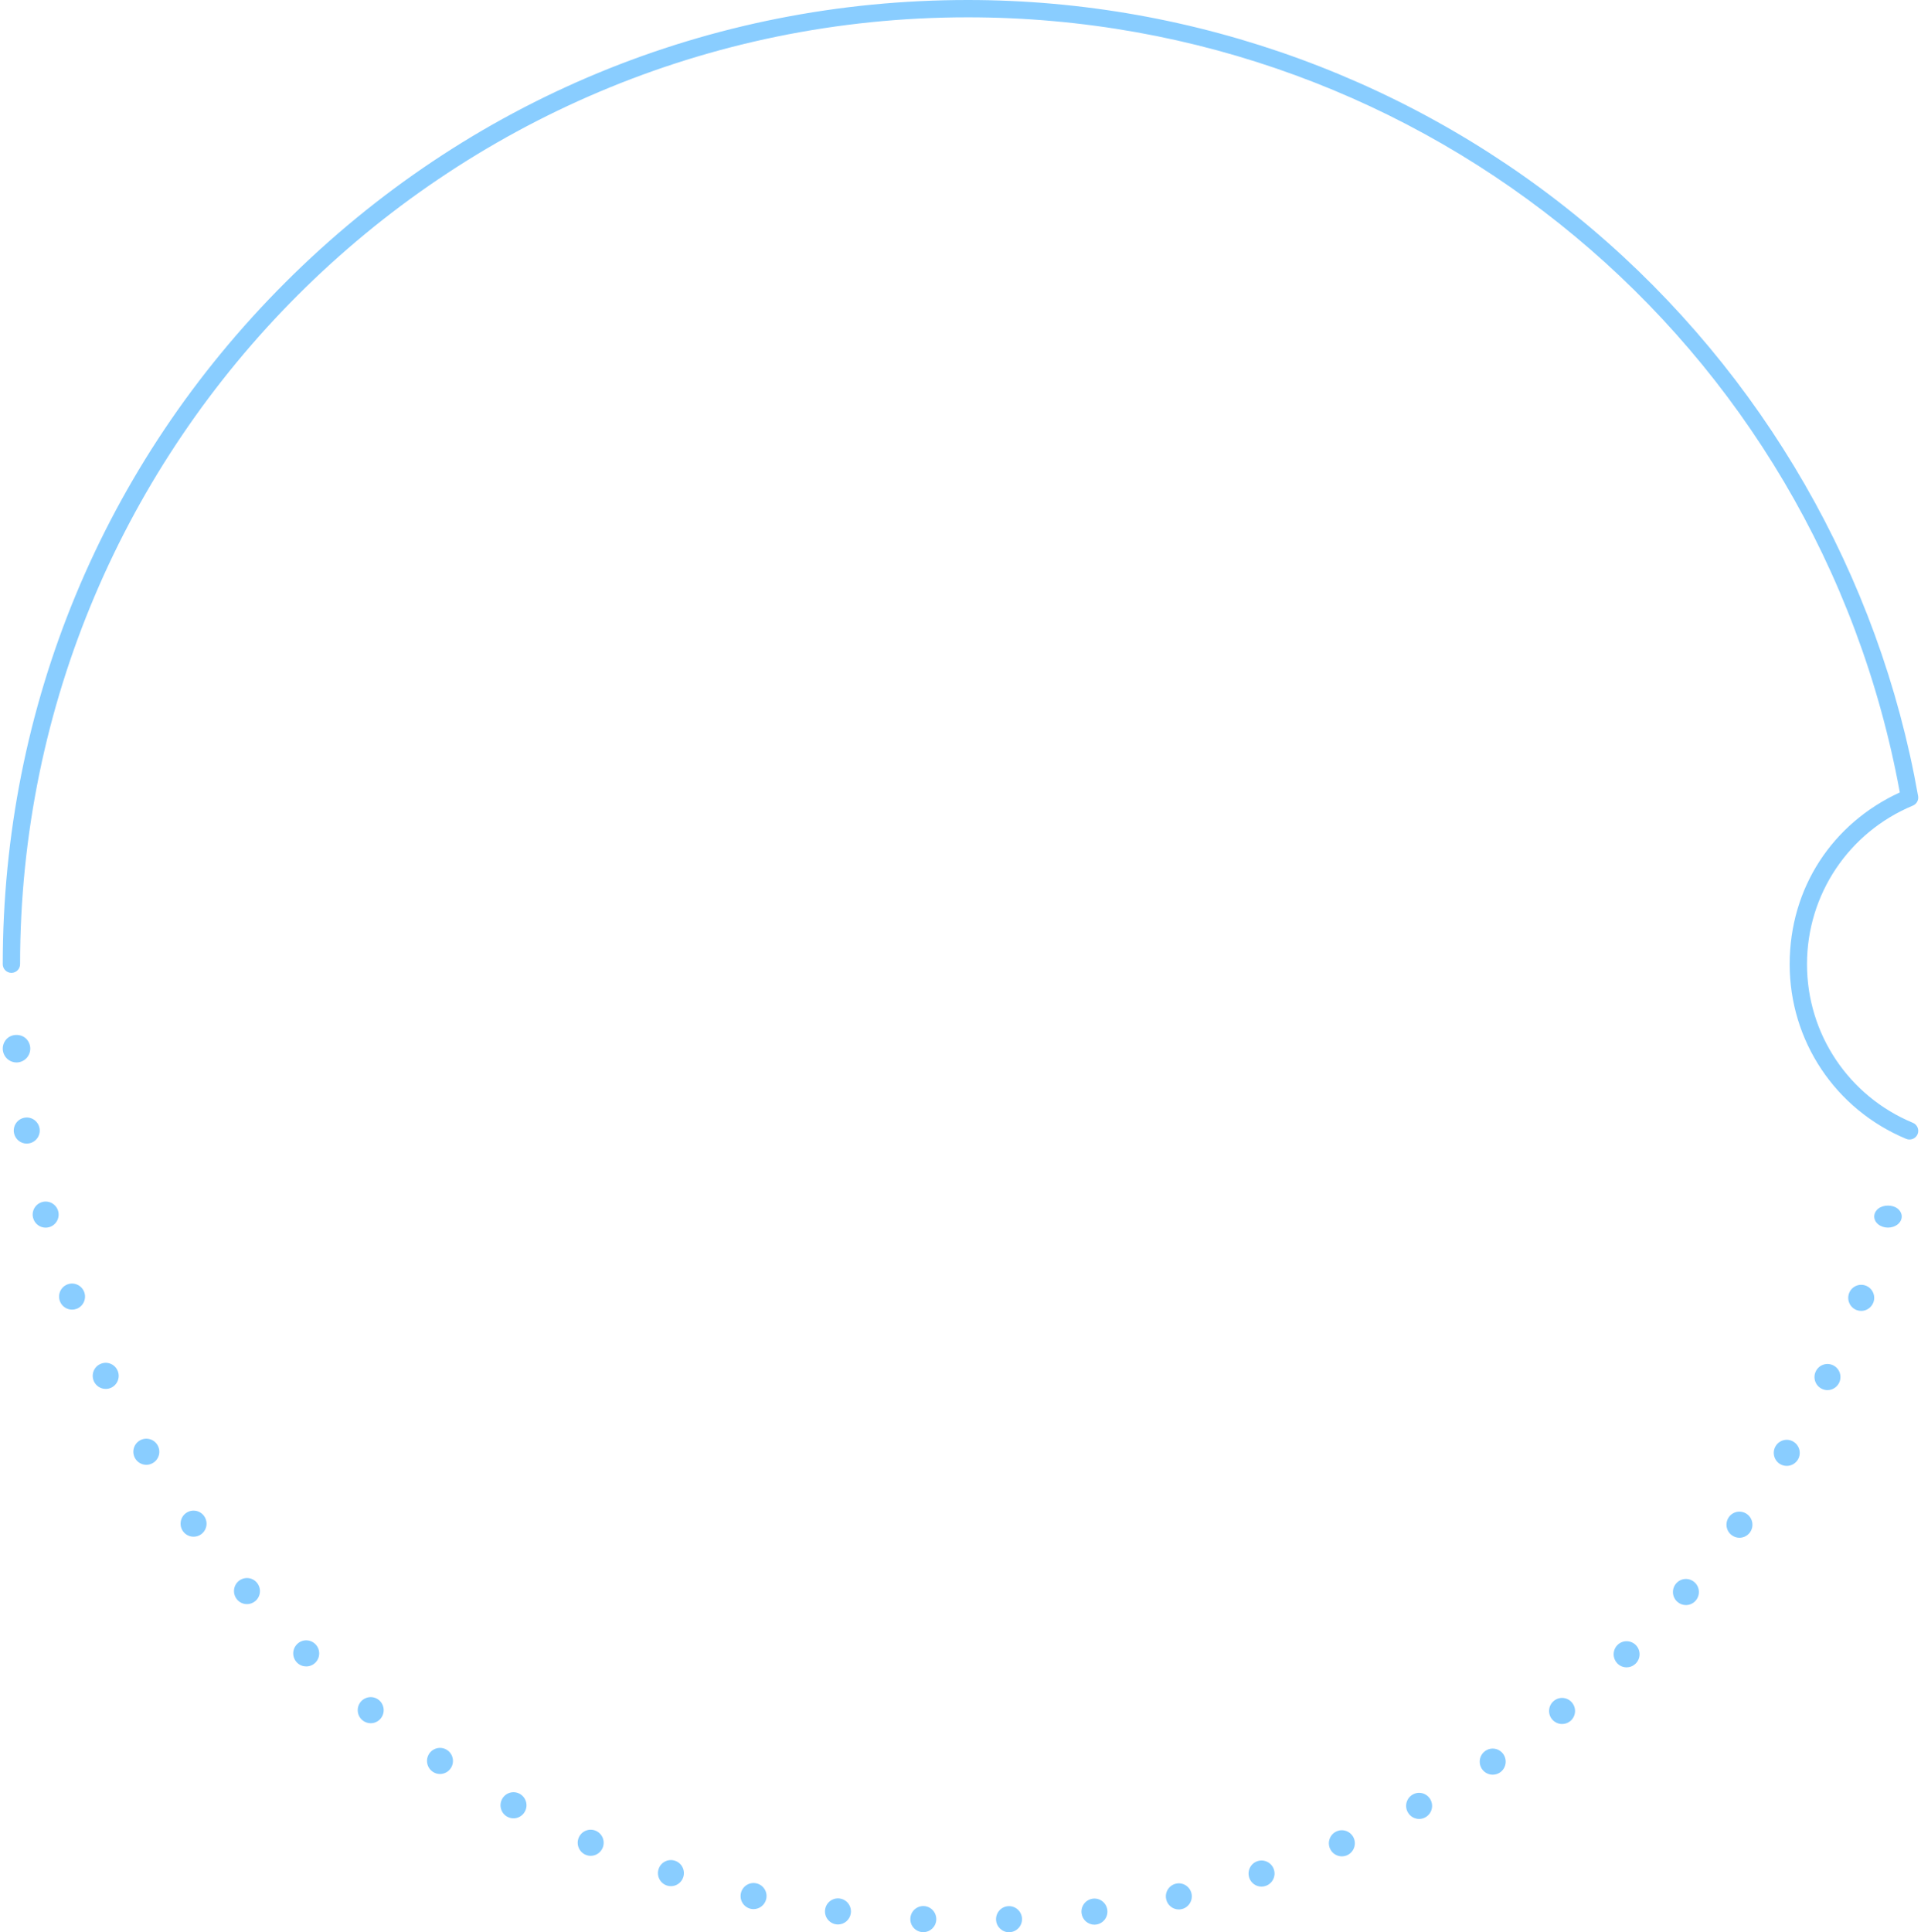 <svg width="349" height="351" viewBox="0 0 349 351" fill="none" xmlns="http://www.w3.org/2000/svg">
<path d="M346.924 207C346.719 207 346.515 206.961 346.318 206.882C333.453 201.533 325.14 189.082 325.14 175.16C325.14 161.238 332.957 149.549 345.153 143.949C330.186 62.288 259.165 3.146 175.814 3.146C80.882 3.146 3.649 80.308 3.649 175.152C3.649 176.017 2.941 176.725 2.075 176.725C1.209 176.725 0.5 176.017 0.5 175.152C0.5 128.367 18.734 84.383 51.847 51.3C84.961 18.217 128.986 0 175.814 0C217.289 0 257.527 14.732 289.121 41.491C320.345 67.936 341.421 104.566 348.475 144.618C348.601 145.341 348.207 146.057 347.53 146.34C335.839 151.201 328.289 162.512 328.289 175.152C328.289 187.792 335.839 199.111 347.53 203.964C348.333 204.294 348.711 205.222 348.38 206.025C348.128 206.63 347.546 206.992 346.924 206.992V207Z" fill="#89CDFF"/>
<path d="M3 193C2.35 193 1.7 192.731 1.233 192.261C0.767 191.791 0.5 191.145 0.5 190.482C0.5 189.818 0.767 189.172 1.233 188.702C2.167 187.762 3.842 187.77 4.767 188.702C5.233 189.172 5.5 189.818 5.5 190.482C5.5 191.145 5.233 191.791 4.767 192.261C4.3 192.731 3.658 193 3 193Z" fill="#89CDFF"/>
<path d="M180.958 348.732C180.903 347.42 181.917 346.314 183.215 346.259C184.52 346.204 185.621 347.215 185.676 348.527C185.731 349.831 184.717 350.937 183.419 350.992C183.419 350.992 183.348 351 183.317 351C182.059 351 181.013 350.004 180.958 348.732ZM167.638 350.984C166.333 350.921 165.326 349.815 165.389 348.511C165.444 347.199 166.545 346.188 167.85 346.243C169.148 346.306 170.154 347.413 170.099 348.724C170.044 349.989 168.998 350.984 167.74 350.984H167.638ZM196.495 347.563C196.322 346.267 197.235 345.074 198.524 344.9C199.814 344.726 201.001 345.643 201.174 346.938C201.347 348.234 200.435 349.428 199.145 349.601C199.043 349.617 198.933 349.625 198.831 349.625C197.667 349.625 196.653 348.756 196.495 347.563ZM151.92 349.562C150.63 349.388 149.726 348.195 149.899 346.899C150.072 345.603 151.259 344.694 152.557 344.868H152.549C153.846 345.042 154.75 346.235 154.577 347.531C154.412 348.724 153.406 349.586 152.242 349.586C152.14 349.586 152.03 349.578 151.927 349.562H151.92ZM211.868 345.01C211.577 343.73 212.371 342.466 213.645 342.174C214.911 341.881 216.177 342.687 216.468 343.96C216.751 345.24 215.956 346.504 214.691 346.796C214.51 346.836 214.337 346.859 214.164 346.859C213.086 346.859 212.111 346.109 211.868 345.01ZM136.382 346.741C135.108 346.449 134.314 345.176 134.605 343.896C134.896 342.624 136.154 341.826 137.428 342.118C138.702 342.411 139.496 343.675 139.205 344.955C138.953 346.053 137.986 346.796 136.909 346.796C136.736 346.796 136.555 346.78 136.382 346.741ZM226.949 341.067C226.548 339.819 227.224 338.484 228.467 338.081C229.701 337.678 231.038 338.365 231.439 339.606C231.84 340.854 231.156 342.19 229.913 342.592C229.67 342.672 229.426 342.711 229.182 342.711C228.191 342.711 227.264 342.071 226.941 341.067H226.949ZM121.159 342.513C119.925 342.11 119.249 340.767 119.65 339.527C120.051 338.278 121.379 337.599 122.622 338.009C123.864 338.412 124.533 339.748 124.132 340.996C123.809 341.992 122.889 342.632 121.891 342.632C121.647 342.632 121.403 342.592 121.159 342.513ZM241.614 335.773C241.103 334.572 241.653 333.174 242.856 332.66C244.051 332.146 245.443 332.707 245.954 333.908C246.465 335.117 245.907 336.508 244.712 337.022C244.405 337.148 244.091 337.211 243.784 337.211C242.864 337.211 241.999 336.674 241.614 335.773ZM106.385 336.927C105.189 336.405 104.631 335.015 105.142 333.814C105.661 332.605 107.045 332.052 108.24 332.565C109.443 333.087 109.994 334.477 109.483 335.678C109.097 336.579 108.225 337.117 107.312 337.117C106.998 337.117 106.683 337.053 106.385 336.927ZM255.744 329.167C255.122 328.022 255.555 326.576 256.703 325.959C257.843 325.335 259.282 325.77 259.895 326.923C260.517 328.077 260.084 329.515 258.936 330.131C258.582 330.329 258.197 330.416 257.819 330.416C256.978 330.416 256.168 329.965 255.744 329.167ZM92.168 330.021C91.02 329.397 90.596 327.958 91.217 326.805C91.838 325.651 93.269 325.224 94.417 325.849C95.557 326.473 95.99 327.911 95.368 329.057C94.944 329.855 94.126 330.305 93.293 330.305C92.915 330.305 92.53 330.21 92.168 330.021ZM269.221 321.321C268.505 320.223 268.804 318.753 269.889 318.034C270.974 317.307 272.437 317.607 273.16 318.705C273.876 319.796 273.577 321.266 272.492 321.993C272.091 322.253 271.635 322.38 271.195 322.38C270.424 322.38 269.677 322.008 269.221 321.321ZM78.636 321.858C77.551 321.131 77.252 319.662 77.967 318.571C78.691 317.481 80.153 317.18 81.239 317.907C82.324 318.626 82.622 320.104 81.899 321.195C81.451 321.882 80.696 322.253 79.933 322.253C79.485 322.253 79.029 322.127 78.636 321.858ZM281.943 312.281C281.133 311.262 281.299 309.769 282.321 308.955C283.335 308.133 284.821 308.299 285.631 309.326C286.449 310.345 286.284 311.839 285.262 312.661C284.829 313.008 284.31 313.174 283.791 313.174C283.099 313.174 282.415 312.866 281.943 312.281ZM65.874 312.51C64.86 311.697 64.695 310.203 65.504 309.176C66.322 308.157 67.808 307.991 68.823 308.804C69.837 309.626 70.002 311.12 69.192 312.139C68.728 312.724 68.036 313.032 67.344 313.032C66.833 313.032 66.306 312.858 65.874 312.51ZM293.817 302.143C292.92 301.195 292.952 299.694 293.887 298.793C294.823 297.884 296.317 297.924 297.221 298.864C298.118 299.812 298.086 301.314 297.143 302.214C296.687 302.657 296.097 302.878 295.515 302.878C294.894 302.878 294.273 302.633 293.809 302.143H293.817ZM54.001 302.056C53.057 301.156 53.026 299.646 53.93 298.706C54.826 297.758 56.32 297.726 57.264 298.635C58.2 299.544 58.239 301.037 57.335 301.985C56.871 302.475 56.25 302.712 55.629 302.712C55.047 302.712 54.457 302.499 54.001 302.056ZM304.738 290.978C303.756 290.117 303.661 288.615 304.518 287.636C305.375 286.648 306.861 286.545 307.844 287.414C308.827 288.276 308.922 289.769 308.065 290.757C307.601 291.294 306.948 291.571 306.287 291.571C305.737 291.571 305.187 291.373 304.738 290.978ZM43.095 290.583C42.238 289.595 42.332 288.102 43.315 287.241C44.298 286.379 45.792 286.482 46.641 287.462C47.498 288.45 47.404 289.951 46.421 290.812C45.973 291.199 45.422 291.397 44.872 291.397C44.211 291.397 43.559 291.12 43.087 290.583H43.095ZM314.63 278.88C313.577 278.114 313.341 276.628 314.111 275.57C314.874 274.511 316.352 274.282 317.406 275.056C318.46 275.823 318.688 277.308 317.925 278.367C317.461 278.999 316.745 279.339 316.014 279.339C315.534 279.339 315.047 279.189 314.63 278.88ZM33.258 278.177C32.495 277.118 32.723 275.633 33.777 274.866C34.831 274.092 36.309 274.329 37.072 275.388C37.842 276.447 37.606 277.932 36.553 278.699C36.136 279.007 35.648 279.149 35.169 279.149C34.438 279.149 33.714 278.809 33.258 278.177ZM323.397 265.953C322.281 265.282 321.919 263.82 322.588 262.698C323.256 261.576 324.703 261.212 325.819 261.884C326.936 262.555 327.305 264.009 326.637 265.139C326.189 265.874 325.41 266.285 324.608 266.285C324.2 266.285 323.783 266.182 323.397 265.953ZM24.561 264.934C23.893 263.804 24.255 262.35 25.379 261.678C26.496 261.007 27.943 261.378 28.611 262.5C29.279 263.622 28.918 265.076 27.793 265.748C27.416 265.977 26.999 266.088 26.59 266.088C25.78 266.088 25.002 265.677 24.561 264.934ZM330.985 252.283C329.806 251.714 329.318 250.292 329.885 249.115C330.451 247.937 331.858 247.439 333.03 248.008C334.209 248.577 334.697 249.999 334.131 251.177C333.722 252.022 332.88 252.52 332.008 252.52C331.662 252.52 331.316 252.441 330.985 252.283ZM17.076 250.956C16.517 249.778 17.005 248.356 18.184 247.795C19.356 247.226 20.764 247.724 21.33 248.901C21.896 250.079 21.401 251.501 20.229 252.07C19.899 252.228 19.553 252.299 19.207 252.299C18.326 252.299 17.485 251.809 17.076 250.956ZM337.307 237.981C336.089 237.515 335.475 236.156 335.931 234.923C336.387 233.698 337.748 233.082 338.966 233.54C340.185 233.998 340.806 235.365 340.35 236.598H340.342C339.989 237.546 339.092 238.131 338.141 238.131C337.866 238.131 337.582 238.084 337.307 237.981ZM10.88 236.361C10.424 235.136 11.045 233.769 12.264 233.311C13.482 232.853 14.843 233.477 15.299 234.702C15.755 235.926 15.134 237.293 13.923 237.752C13.648 237.854 13.364 237.902 13.097 237.902C12.138 237.902 11.234 237.317 10.88 236.361ZM6.02 221.261C5.674 220.004 6.413 218.701 7.672 218.353C8.93 218.005 10.227 218.748 10.573 220.012C10.911 221.269 10.172 222.58 8.922 222.92C8.71 222.983 8.497 223.007 8.293 223.007C7.255 223.007 6.311 222.32 6.02 221.261ZM2.537 205.789C2.309 204.501 3.158 203.268 4.448 203.039C5.722 202.802 6.948 203.663 7.184 204.951C7.412 206.239 6.555 207.472 5.273 207.701C5.132 207.725 4.998 207.741 4.857 207.741C3.74 207.741 2.741 206.935 2.537 205.789Z" fill="#89CDFF"/>
<path d="M343 223C342.342 223 341.7 222.785 341.233 222.41C340.767 222.034 340.5 221.517 340.5 220.987C340.5 220.457 340.767 219.934 341.233 219.558C342.167 218.814 343.833 218.814 344.767 219.558C345.233 219.934 345.5 220.457 345.5 220.987C345.5 221.517 345.233 222.034 344.767 222.41C344.3 222.785 343.658 223 343 223Z" fill="#89CDFF"/>
</svg>
